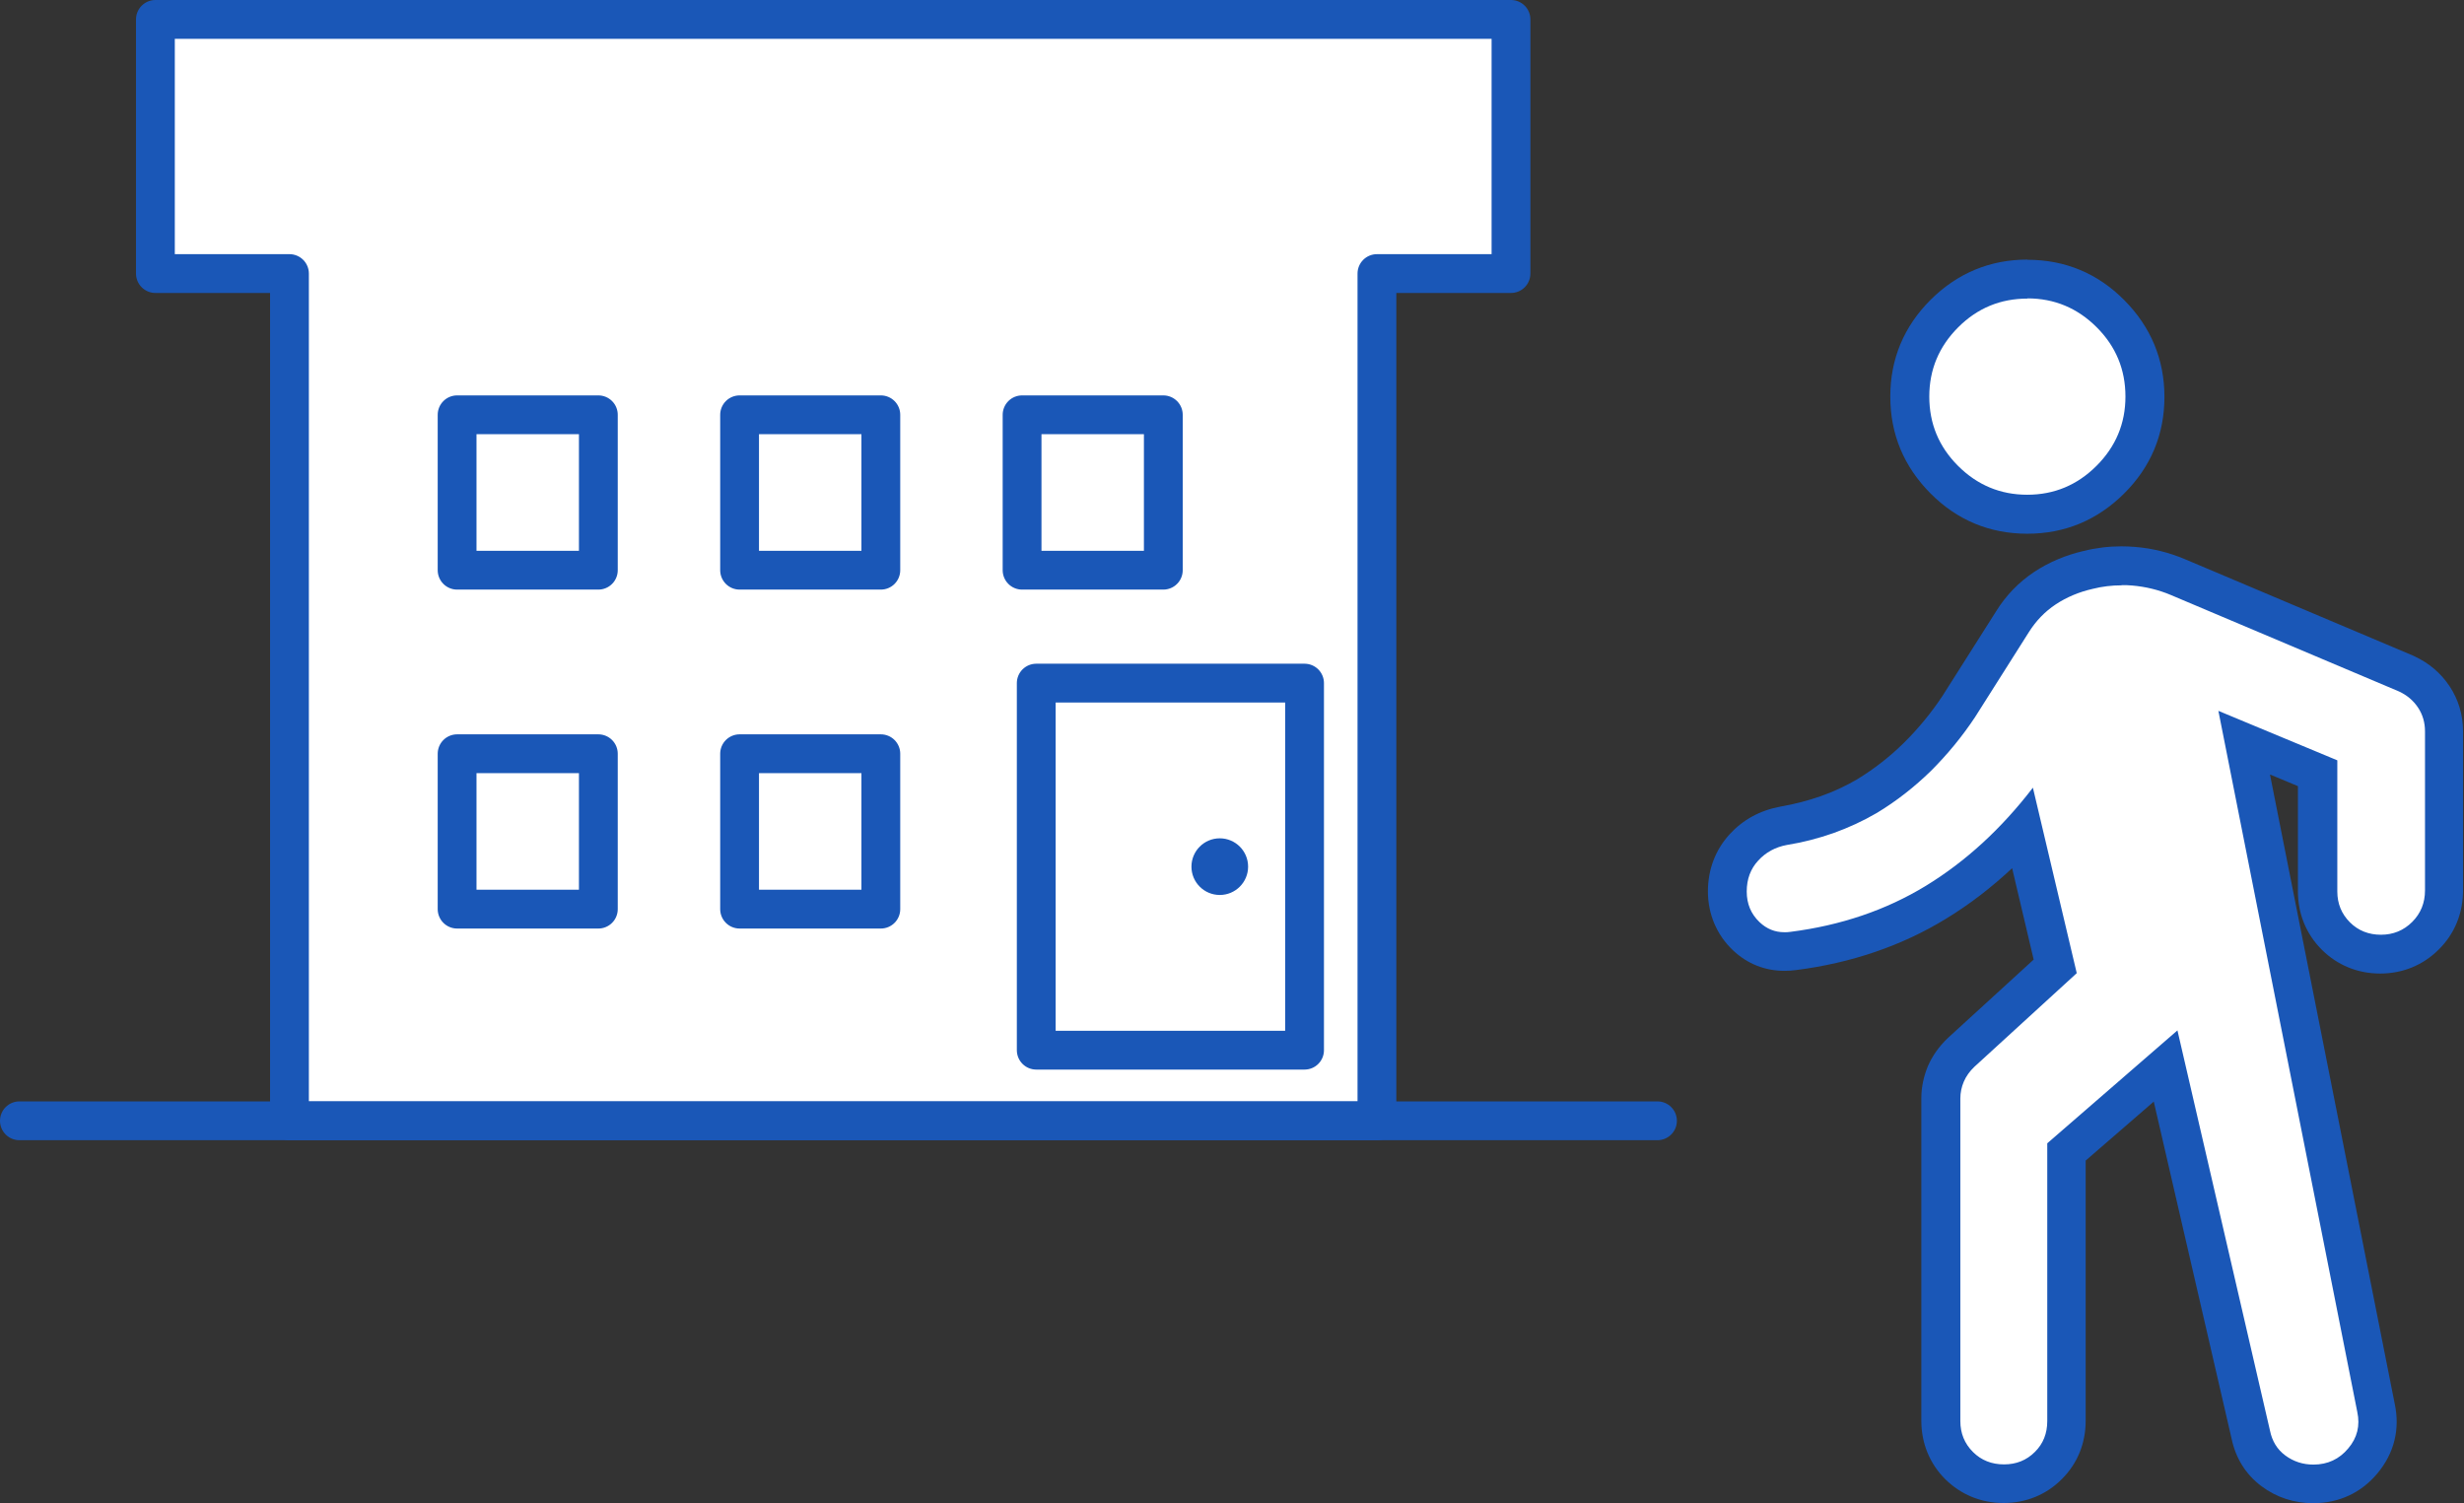 <?xml version="1.0" encoding="UTF-8"?><svg id="_レイヤー_2" xmlns="http://www.w3.org/2000/svg" viewBox="0 0 127 77.48"><rect x="0" y="0" width="127" height="77.48" fill="#333333" stroke="none"/><defs><style>.cls-1{stroke:#1a57b7;stroke-linecap:round;stroke-linejoin:round;stroke-width:2px;}.cls-1,.cls-2{fill:#fff;}.cls-3{fill:#1a57b7;}.cls-3,.cls-2{stroke-width:0px;}</style></defs><g id="_レイヤー_1-2"><path class="cls-2" d="M119.25,76.48c-.77,0-1.46-.22-2.05-.67-.62-.47-1.02-1.1-1.17-1.89l-4.39-18.98-5.11,4.43v13.87c0,.89-.32,1.69-.93,2.3-.61.62-1.41.94-2.3.94s-1.68-.31-2.31-.93c-.62-.62-.94-1.41-.94-2.3v-16.63c0-.43.09-.86.26-1.26.18-.41.44-.78.77-1.1l4.86-4.45-1.67-7.04c-1.37,1.5-2.87,2.75-4.48,3.74-2.16,1.32-4.64,2.17-7.37,2.51-.14.02-.3.03-.45.03-.74,0-1.42-.27-1.96-.79-.64-.6-.97-1.4-.97-2.3s.29-1.65.85-2.27c.54-.59,1.23-.97,2.05-1.12.78-.13,1.53-.32,2.24-.57.71-.25,1.41-.58,2.07-.96.93-.56,1.8-1.24,2.59-2.02.79-.78,1.51-1.66,2.14-2.62l2.76-4.37c.43-.69.99-1.27,1.67-1.72.65-.43,1.41-.75,2.24-.94.54-.14,1.12-.21,1.7-.21.21,0,.42,0,.63.03.79.07,1.56.26,2.27.56l11.78,4.98c.61.28,1.08.68,1.42,1.19.35.53.53,1.13.53,1.79v8.19c0,.91-.33,1.71-.96,2.33-.62.62-1.43.95-2.32.95s-1.69-.32-2.31-.93c-.61-.61-.94-1.41-.94-2.3v-6.09l-3.79-1.58,6.8,34.3c.21.98-.02,1.93-.68,2.72-.65.78-1.53,1.19-2.56,1.19ZM104.5,26.5c-1.66,0-3.1-.6-4.28-1.78-1.18-1.18-1.78-2.62-1.78-4.28s.6-3.1,1.78-4.28c1.18-1.18,2.62-1.78,4.28-1.78s3.1.6,4.28,1.78c1.18,1.18,1.78,2.62,1.78,4.28s-.6,3.1-1.78,4.28-2.62,1.78-4.28,1.78Z"/><path class="cls-3" d="M104.5,15.38c1.39,0,2.58.5,3.57,1.49.99.99,1.48,2.18,1.48,3.57s-.5,2.58-1.49,3.57c-.99.99-2.18,1.49-3.57,1.49s-2.58-.5-3.57-1.49c-.99-.99-1.48-2.18-1.48-3.57s.5-2.58,1.49-3.57c.99-.99,2.18-1.48,3.57-1.48M109.35,30.16c.18,0,.37,0,.55.02.69.06,1.35.22,1.97.48l11.78,4.98c.41.19.74.47.98.83.24.36.36.77.36,1.23v8.19c0,.65-.22,1.19-.66,1.63-.44.44-.98.66-1.61.66s-1.17-.21-1.6-.64c-.43-.43-.65-.96-.65-1.59v-6.76l-6.13-2.55,7.16,36.14c.15.7,0,1.33-.47,1.88-.46.55-1.06.83-1.79.83-.55,0-1.03-.16-1.45-.47-.42-.31-.68-.74-.79-1.28l-4.77-20.63-6.71,5.82v14.32c0,.63-.21,1.17-.64,1.59-.43.43-.96.64-1.59.64s-1.17-.21-1.6-.64c-.43-.43-.65-.96-.65-1.59v-16.63c0-.3.06-.59.18-.87.12-.28.3-.53.54-.76l5.28-4.83-2.26-9.56c-1.63,2.12-3.46,3.8-5.52,5.06-2.05,1.25-4.38,2.04-6.97,2.37-.11.02-.22.02-.32.02-.49,0-.91-.17-1.28-.52-.44-.42-.66-.94-.66-1.58s.2-1.17.59-1.59c.39-.43.89-.7,1.49-.81.82-.13,1.62-.34,2.39-.61.78-.28,1.52-.62,2.24-1.04,1.01-.61,1.94-1.34,2.79-2.17.84-.84,1.6-1.76,2.27-2.77l2.78-4.39c.36-.57.82-1.05,1.38-1.42.56-.37,1.2-.64,1.91-.8.48-.12.97-.18,1.48-.18M104.5,13.38c-1.93,0-3.61.7-4.99,2.07-1.38,1.38-2.08,3.05-2.08,4.99s.7,3.61,2.07,4.99c1.37,1.38,3.05,2.08,4.99,2.08s3.61-.7,4.99-2.07c1.38-1.37,2.08-3.05,2.08-4.98s-.7-3.61-2.07-4.99c-1.37-1.38-3.05-2.08-4.99-2.08h0ZM109.35,28.16c-.66,0-1.32.08-1.96.24-.91.21-1.77.57-2.53,1.07-.8.53-1.46,1.21-1.97,2.03l-2.77,4.37c-.57.86-1.25,1.69-1.99,2.42-.73.72-1.54,1.35-2.41,1.88-.58.34-1.22.64-1.88.87-.66.23-1.35.41-2.05.53-1.08.2-1.95.68-2.64,1.43-.73.8-1.12,1.81-1.12,2.95s.44,2.23,1.29,3.03c.74.7,1.65,1.06,2.65,1.06.2,0,.4-.01.61-.04,2.83-.36,5.45-1.25,7.73-2.65,1.2-.73,2.33-1.6,3.4-2.6l1.11,4.71-4.42,4.04c-.46.44-.8.92-1.03,1.45-.22.53-.34,1.09-.34,1.65v16.63c0,1.16.43,2.21,1.23,3.01.81.8,1.85,1.23,3.01,1.23s2.21-.43,3.01-1.24c.8-.8,1.22-1.84,1.22-3v-13.41l3.51-3.04,4.01,17.37c.21,1.01.74,1.86,1.55,2.46.76.57,1.68.87,2.65.87,1.33,0,2.48-.53,3.32-1.54.86-1.03,1.17-2.27.89-3.58l-6.43-32.44,1.44.6v5.42c0,1.17.43,2.21,1.23,3.01.8.8,1.85,1.23,3.01,1.23s2.21-.43,3.02-1.24c.82-.81,1.25-1.87,1.25-3.05v-8.19c0-.86-.24-1.65-.7-2.34-.45-.67-1.05-1.18-1.8-1.53-.02-.01-.04-.02-.06-.03l-11.78-4.98c-.81-.34-1.67-.56-2.57-.63-.24-.02-.48-.03-.72-.03h0Z"/><polygon class="cls-1" points="77.88 1 8.01 1 8.01 14.1 14.92 14.1 14.92 57.77 70.97 57.77 70.97 14.1 77.88 14.1 77.88 1"/><rect class="cls-1" x="53.41" y="35.21" width="13.83" height="18.92"/><rect class="cls-1" x="23.56" y="21.38" width="7.28" height="8.01"/><rect class="cls-1" x="38.12" y="21.38" width="7.28" height="8.01"/><rect class="cls-1" x="23.56" y="38.85" width="7.28" height="8.01"/><rect class="cls-1" x="38.12" y="38.85" width="7.28" height="8.01"/><rect class="cls-1" x="52.68" y="21.38" width="7.28" height="8.01"/><circle class="cls-3" cx="62.87" cy="44.67" r="1.46"/><line class="cls-1" x1="1" y1="57.77" x2="85.43" y2="57.77"/></g></svg>